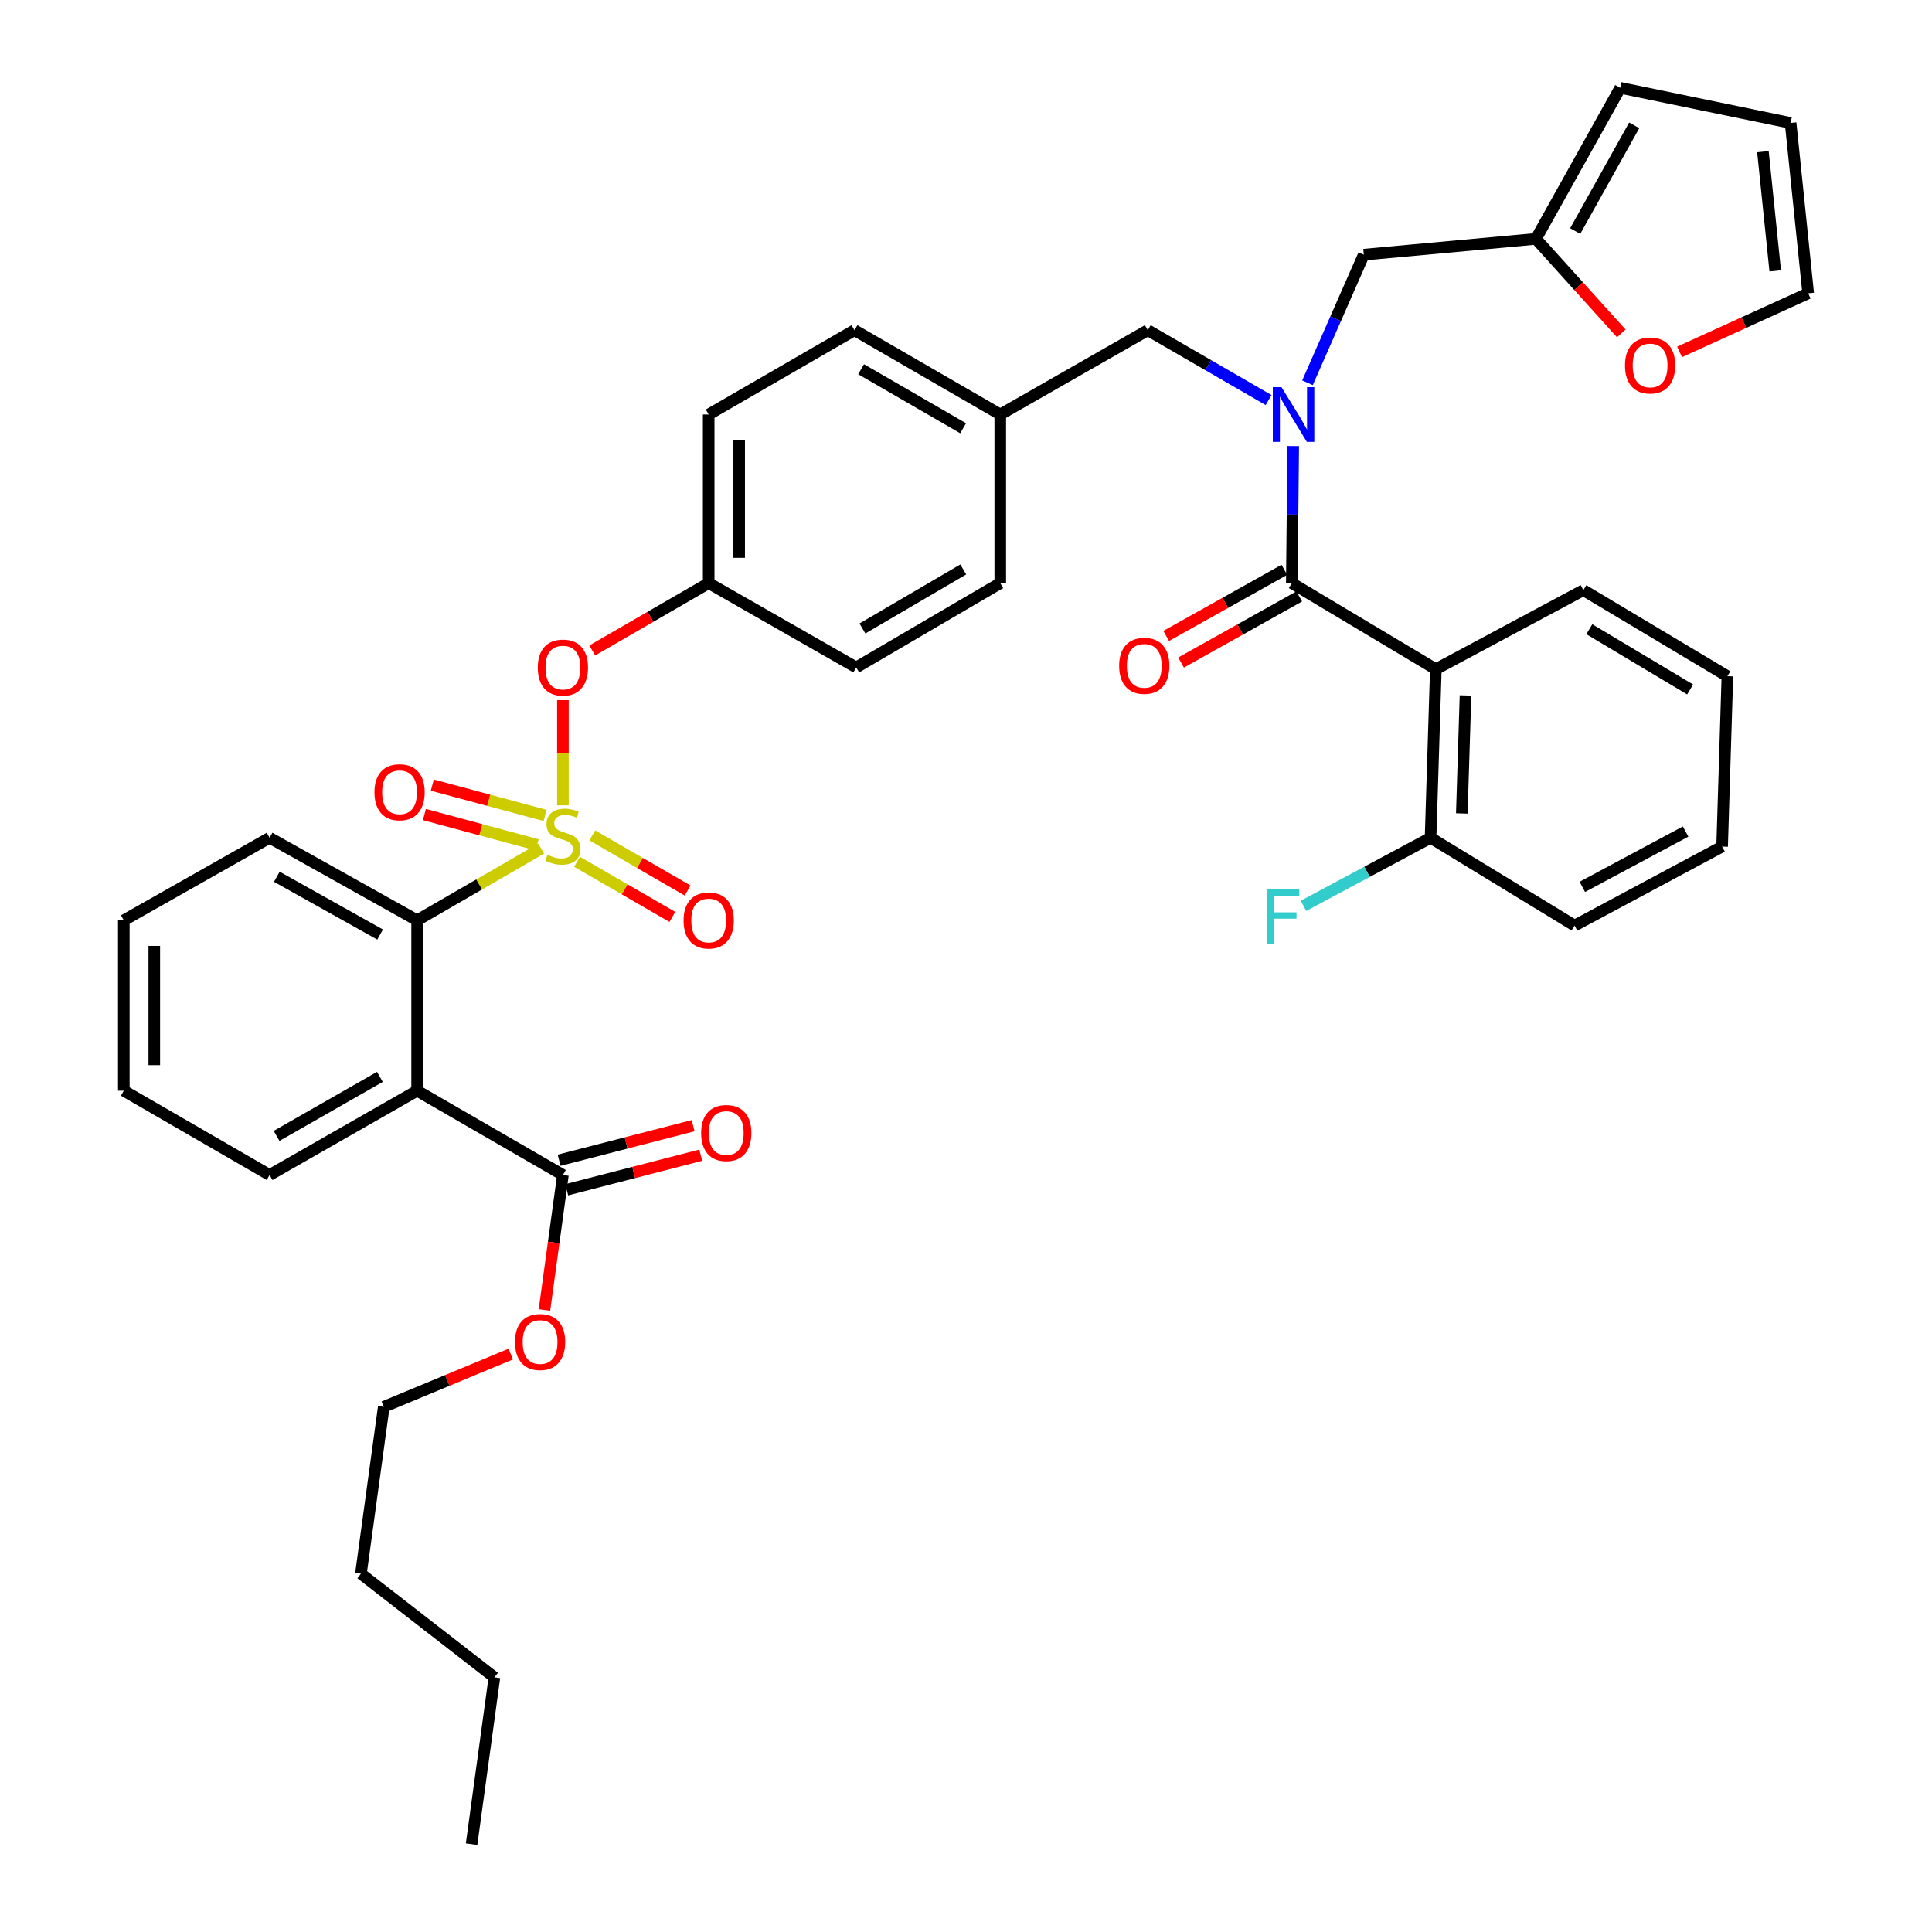<?xml version='1.0' encoding='iso-8859-1'?>
<svg version='1.1' baseProfile='full'
              xmlns='http://www.w3.org/2000/svg'
                      xmlns:rdkit='http://www.rdkit.org/xml'
                      xmlns:xlink='http://www.w3.org/1999/xlink'
                  xml:space='preserve'
width='1000px' height='1000px' viewBox='0 0 1000 1000'>
<!-- END OF HEADER -->
<rect style='opacity:1.0;fill:#FFFFFF;stroke:none' width='1000' height='1000' x='0' y='0'> </rect>
<path class='bond-0' d='M 743.18,346.367 L 668.638,301.817' style='fill:none;fill-rule:evenodd;stroke:#000000;stroke-width:6px;stroke-linecap:butt;stroke-linejoin:miter;stroke-opacity:1' />
<path class='bond-1' d='M 743.18,346.367 L 740.455,433.635' style='fill:none;fill-rule:evenodd;stroke:#000000;stroke-width:6px;stroke-linecap:butt;stroke-linejoin:miter;stroke-opacity:1' />
<path class='bond-1' d='M 758.54,359.95 L 756.632,421.037' style='fill:none;fill-rule:evenodd;stroke:#000000;stroke-width:6px;stroke-linecap:butt;stroke-linejoin:miter;stroke-opacity:1' />
<path class='bond-2' d='M 743.18,346.367 L 819.546,305.454' style='fill:none;fill-rule:evenodd;stroke:#000000;stroke-width:6px;stroke-linecap:butt;stroke-linejoin:miter;stroke-opacity:1' />
<path class='bond-3' d='M 594.087,170.91 L 517.731,214.548' style='fill:none;fill-rule:evenodd;stroke:#000000;stroke-width:6px;stroke-linecap:butt;stroke-linejoin:miter;stroke-opacity:1' />
<path class='bond-4' d='M 594.087,170.91 L 625.354,188.993' style='fill:none;fill-rule:evenodd;stroke:#000000;stroke-width:6px;stroke-linecap:butt;stroke-linejoin:miter;stroke-opacity:1' />
<path class='bond-4' d='M 625.354,188.993 L 656.622,207.077' style='fill:none;fill-rule:evenodd;stroke:#0000FF;stroke-width:6px;stroke-linecap:butt;stroke-linejoin:miter;stroke-opacity:1' />
<path class='bond-5' d='M 676.758,198.129 L 691.331,164.975' style='fill:none;fill-rule:evenodd;stroke:#0000FF;stroke-width:6px;stroke-linecap:butt;stroke-linejoin:miter;stroke-opacity:1' />
<path class='bond-5' d='M 691.331,164.975 L 705.905,131.82' style='fill:none;fill-rule:evenodd;stroke:#000000;stroke-width:6px;stroke-linecap:butt;stroke-linejoin:miter;stroke-opacity:1' />
<path class='bond-6' d='M 669.372,230.89 L 669.005,266.353' style='fill:none;fill-rule:evenodd;stroke:#0000FF;stroke-width:6px;stroke-linecap:butt;stroke-linejoin:miter;stroke-opacity:1' />
<path class='bond-6' d='M 669.005,266.353 L 668.638,301.817' style='fill:none;fill-rule:evenodd;stroke:#000000;stroke-width:6px;stroke-linecap:butt;stroke-linejoin:miter;stroke-opacity:1' />
<path class='bond-7' d='M 664.787,294.933 L 634.198,312.048' style='fill:none;fill-rule:evenodd;stroke:#000000;stroke-width:6px;stroke-linecap:butt;stroke-linejoin:miter;stroke-opacity:1' />
<path class='bond-7' d='M 634.198,312.048 L 603.609,329.162' style='fill:none;fill-rule:evenodd;stroke:#FF0000;stroke-width:6px;stroke-linecap:butt;stroke-linejoin:miter;stroke-opacity:1' />
<path class='bond-7' d='M 672.49,308.701 L 641.901,325.815' style='fill:none;fill-rule:evenodd;stroke:#000000;stroke-width:6px;stroke-linecap:butt;stroke-linejoin:miter;stroke-opacity:1' />
<path class='bond-7' d='M 641.901,325.815 L 611.312,342.93' style='fill:none;fill-rule:evenodd;stroke:#FF0000;stroke-width:6px;stroke-linecap:butt;stroke-linejoin:miter;stroke-opacity:1' />
<path class='bond-8' d='M 740.455,433.635 L 707.565,451.256' style='fill:none;fill-rule:evenodd;stroke:#000000;stroke-width:6px;stroke-linecap:butt;stroke-linejoin:miter;stroke-opacity:1' />
<path class='bond-8' d='M 707.565,451.256 L 674.675,468.876' style='fill:none;fill-rule:evenodd;stroke:#33CCCC;stroke-width:6px;stroke-linecap:butt;stroke-linejoin:miter;stroke-opacity:1' />
<path class='bond-9' d='M 740.455,433.635 L 814.997,479.088' style='fill:none;fill-rule:evenodd;stroke:#000000;stroke-width:6px;stroke-linecap:butt;stroke-linejoin:miter;stroke-opacity:1' />
<path class='bond-10' d='M 794.996,123.634 L 817.082,148.099' style='fill:none;fill-rule:evenodd;stroke:#000000;stroke-width:6px;stroke-linecap:butt;stroke-linejoin:miter;stroke-opacity:1' />
<path class='bond-10' d='M 817.082,148.099 L 839.168,172.563' style='fill:none;fill-rule:evenodd;stroke:#FF0000;stroke-width:6px;stroke-linecap:butt;stroke-linejoin:miter;stroke-opacity:1' />
<path class='bond-11' d='M 794.996,123.634 L 838.635,45.455' style='fill:none;fill-rule:evenodd;stroke:#000000;stroke-width:6px;stroke-linecap:butt;stroke-linejoin:miter;stroke-opacity:1' />
<path class='bond-11' d='M 815.317,119.596 L 845.864,64.871' style='fill:none;fill-rule:evenodd;stroke:#000000;stroke-width:6px;stroke-linecap:butt;stroke-linejoin:miter;stroke-opacity:1' />
<path class='bond-12' d='M 794.996,123.634 L 705.905,131.82' style='fill:none;fill-rule:evenodd;stroke:#000000;stroke-width:6px;stroke-linecap:butt;stroke-linejoin:miter;stroke-opacity:1' />
<path class='bond-13' d='M 869.334,182.143 L 902.623,166.982' style='fill:none;fill-rule:evenodd;stroke:#FF0000;stroke-width:6px;stroke-linecap:butt;stroke-linejoin:miter;stroke-opacity:1' />
<path class='bond-13' d='M 902.623,166.982 L 935.912,151.821' style='fill:none;fill-rule:evenodd;stroke:#000000;stroke-width:6px;stroke-linecap:butt;stroke-linejoin:miter;stroke-opacity:1' />
<path class='bond-14' d='M 517.731,214.548 L 442.277,170.91' style='fill:none;fill-rule:evenodd;stroke:#000000;stroke-width:6px;stroke-linecap:butt;stroke-linejoin:miter;stroke-opacity:1' />
<path class='bond-14' d='M 498.514,221.659 L 445.697,191.112' style='fill:none;fill-rule:evenodd;stroke:#000000;stroke-width:6px;stroke-linecap:butt;stroke-linejoin:miter;stroke-opacity:1' />
<path class='bond-15' d='M 517.731,214.548 L 517.731,301.817' style='fill:none;fill-rule:evenodd;stroke:#000000;stroke-width:6px;stroke-linecap:butt;stroke-linejoin:miter;stroke-opacity:1' />
<path class='bond-16' d='M 442.277,170.91 L 366.814,214.548' style='fill:none;fill-rule:evenodd;stroke:#000000;stroke-width:6px;stroke-linecap:butt;stroke-linejoin:miter;stroke-opacity:1' />
<path class='bond-17' d='M 366.814,214.548 L 366.814,301.817' style='fill:none;fill-rule:evenodd;stroke:#000000;stroke-width:6px;stroke-linecap:butt;stroke-linejoin:miter;stroke-opacity:1' />
<path class='bond-17' d='M 382.591,227.639 L 382.591,288.726' style='fill:none;fill-rule:evenodd;stroke:#000000;stroke-width:6px;stroke-linecap:butt;stroke-linejoin:miter;stroke-opacity:1' />
<path class='bond-18' d='M 366.814,301.817 L 443.18,345.455' style='fill:none;fill-rule:evenodd;stroke:#000000;stroke-width:6px;stroke-linecap:butt;stroke-linejoin:miter;stroke-opacity:1' />
<path class='bond-19' d='M 366.814,301.817 L 336.677,319.247' style='fill:none;fill-rule:evenodd;stroke:#000000;stroke-width:6px;stroke-linecap:butt;stroke-linejoin:miter;stroke-opacity:1' />
<path class='bond-19' d='M 336.677,319.247 L 306.54,336.676' style='fill:none;fill-rule:evenodd;stroke:#FF0000;stroke-width:6px;stroke-linecap:butt;stroke-linejoin:miter;stroke-opacity:1' />
<path class='bond-20' d='M 443.18,345.455 L 517.731,301.817' style='fill:none;fill-rule:evenodd;stroke:#000000;stroke-width:6px;stroke-linecap:butt;stroke-linejoin:miter;stroke-opacity:1' />
<path class='bond-20' d='M 446.393,325.294 L 498.578,294.747' style='fill:none;fill-rule:evenodd;stroke:#000000;stroke-width:6px;stroke-linecap:butt;stroke-linejoin:miter;stroke-opacity:1' />
<path class='bond-21' d='M 64.088,476.362 L 64.088,564.542' style='fill:none;fill-rule:evenodd;stroke:#000000;stroke-width:6px;stroke-linecap:butt;stroke-linejoin:miter;stroke-opacity:1' />
<path class='bond-21' d='M 79.864,489.589 L 79.864,551.315' style='fill:none;fill-rule:evenodd;stroke:#000000;stroke-width:6px;stroke-linecap:butt;stroke-linejoin:miter;stroke-opacity:1' />
<path class='bond-22' d='M 64.088,476.362 L 139.542,433.635' style='fill:none;fill-rule:evenodd;stroke:#000000;stroke-width:6px;stroke-linecap:butt;stroke-linejoin:miter;stroke-opacity:1' />
<path class='bond-23' d='M 64.088,564.542 L 139.542,608.18' style='fill:none;fill-rule:evenodd;stroke:#000000;stroke-width:6px;stroke-linecap:butt;stroke-linejoin:miter;stroke-opacity:1' />
<path class='bond-24' d='M 139.542,608.18 L 215.907,564.542' style='fill:none;fill-rule:evenodd;stroke:#000000;stroke-width:6px;stroke-linecap:butt;stroke-linejoin:miter;stroke-opacity:1' />
<path class='bond-24' d='M 143.169,587.937 L 196.625,557.39' style='fill:none;fill-rule:evenodd;stroke:#000000;stroke-width:6px;stroke-linecap:butt;stroke-linejoin:miter;stroke-opacity:1' />
<path class='bond-25' d='M 215.907,564.542 L 215.907,476.362' style='fill:none;fill-rule:evenodd;stroke:#000000;stroke-width:6px;stroke-linecap:butt;stroke-linejoin:miter;stroke-opacity:1' />
<path class='bond-26' d='M 215.907,564.542 L 291.361,608.18' style='fill:none;fill-rule:evenodd;stroke:#000000;stroke-width:6px;stroke-linecap:butt;stroke-linejoin:miter;stroke-opacity:1' />
<path class='bond-27' d='M 291.361,362.397 L 291.361,389.621' style='fill:none;fill-rule:evenodd;stroke:#FF0000;stroke-width:6px;stroke-linecap:butt;stroke-linejoin:miter;stroke-opacity:1' />
<path class='bond-27' d='M 291.361,389.621 L 291.361,416.845' style='fill:none;fill-rule:evenodd;stroke:#CCCC00;stroke-width:6px;stroke-linecap:butt;stroke-linejoin:miter;stroke-opacity:1' />
<path class='bond-28' d='M 298.671,446.064 L 323.341,460.332' style='fill:none;fill-rule:evenodd;stroke:#CCCC00;stroke-width:6px;stroke-linecap:butt;stroke-linejoin:miter;stroke-opacity:1' />
<path class='bond-28' d='M 323.341,460.332 L 348.011,474.6' style='fill:none;fill-rule:evenodd;stroke:#FF0000;stroke-width:6px;stroke-linecap:butt;stroke-linejoin:miter;stroke-opacity:1' />
<path class='bond-28' d='M 306.569,432.407 L 331.239,446.675' style='fill:none;fill-rule:evenodd;stroke:#CCCC00;stroke-width:6px;stroke-linecap:butt;stroke-linejoin:miter;stroke-opacity:1' />
<path class='bond-28' d='M 331.239,446.675 L 355.91,460.943' style='fill:none;fill-rule:evenodd;stroke:#FF0000;stroke-width:6px;stroke-linecap:butt;stroke-linejoin:miter;stroke-opacity:1' />
<path class='bond-29' d='M 282.14,422.077 L 252.951,414.23' style='fill:none;fill-rule:evenodd;stroke:#CCCC00;stroke-width:6px;stroke-linecap:butt;stroke-linejoin:miter;stroke-opacity:1' />
<path class='bond-29' d='M 252.951,414.23 L 223.763,406.384' style='fill:none;fill-rule:evenodd;stroke:#FF0000;stroke-width:6px;stroke-linecap:butt;stroke-linejoin:miter;stroke-opacity:1' />
<path class='bond-29' d='M 278.044,437.312 L 248.856,429.466' style='fill:none;fill-rule:evenodd;stroke:#CCCC00;stroke-width:6px;stroke-linecap:butt;stroke-linejoin:miter;stroke-opacity:1' />
<path class='bond-29' d='M 248.856,429.466 L 219.667,421.619' style='fill:none;fill-rule:evenodd;stroke:#FF0000;stroke-width:6px;stroke-linecap:butt;stroke-linejoin:miter;stroke-opacity:1' />
<path class='bond-30' d='M 280.102,439.235 L 248.004,457.799' style='fill:none;fill-rule:evenodd;stroke:#CCCC00;stroke-width:6px;stroke-linecap:butt;stroke-linejoin:miter;stroke-opacity:1' />
<path class='bond-30' d='M 248.004,457.799 L 215.907,476.362' style='fill:none;fill-rule:evenodd;stroke:#000000;stroke-width:6px;stroke-linecap:butt;stroke-linejoin:miter;stroke-opacity:1' />
<path class='bond-31' d='M 215.907,476.362 L 139.542,433.635' style='fill:none;fill-rule:evenodd;stroke:#000000;stroke-width:6px;stroke-linecap:butt;stroke-linejoin:miter;stroke-opacity:1' />
<path class='bond-31' d='M 196.749,483.721 L 143.293,453.812' style='fill:none;fill-rule:evenodd;stroke:#000000;stroke-width:6px;stroke-linecap:butt;stroke-linejoin:miter;stroke-opacity:1' />
<path class='bond-32' d='M 293.331,615.818 L 328.015,606.87' style='fill:none;fill-rule:evenodd;stroke:#000000;stroke-width:6px;stroke-linecap:butt;stroke-linejoin:miter;stroke-opacity:1' />
<path class='bond-32' d='M 328.015,606.87 L 362.7,597.921' style='fill:none;fill-rule:evenodd;stroke:#FF0000;stroke-width:6px;stroke-linecap:butt;stroke-linejoin:miter;stroke-opacity:1' />
<path class='bond-32' d='M 289.39,600.543 L 324.074,591.594' style='fill:none;fill-rule:evenodd;stroke:#000000;stroke-width:6px;stroke-linecap:butt;stroke-linejoin:miter;stroke-opacity:1' />
<path class='bond-32' d='M 324.074,591.594 L 358.758,582.645' style='fill:none;fill-rule:evenodd;stroke:#FF0000;stroke-width:6px;stroke-linecap:butt;stroke-linejoin:miter;stroke-opacity:1' />
<path class='bond-33' d='M 291.361,608.18 L 286.582,643.114' style='fill:none;fill-rule:evenodd;stroke:#000000;stroke-width:6px;stroke-linecap:butt;stroke-linejoin:miter;stroke-opacity:1' />
<path class='bond-33' d='M 286.582,643.114 L 281.803,678.047' style='fill:none;fill-rule:evenodd;stroke:#FF0000;stroke-width:6px;stroke-linecap:butt;stroke-linejoin:miter;stroke-opacity:1' />
<path class='bond-34' d='M 264.356,700.862 L 231.498,714.523' style='fill:none;fill-rule:evenodd;stroke:#FF0000;stroke-width:6px;stroke-linecap:butt;stroke-linejoin:miter;stroke-opacity:1' />
<path class='bond-34' d='M 231.498,714.523 L 198.641,728.184' style='fill:none;fill-rule:evenodd;stroke:#000000;stroke-width:6px;stroke-linecap:butt;stroke-linejoin:miter;stroke-opacity:1' />
<path class='bond-35' d='M 198.641,728.184 L 186.817,814.541' style='fill:none;fill-rule:evenodd;stroke:#000000;stroke-width:6px;stroke-linecap:butt;stroke-linejoin:miter;stroke-opacity:1' />
<path class='bond-36' d='M 186.817,814.541 L 255.908,868.18' style='fill:none;fill-rule:evenodd;stroke:#000000;stroke-width:6px;stroke-linecap:butt;stroke-linejoin:miter;stroke-opacity:1' />
<path class='bond-37' d='M 255.908,868.18 L 244.094,954.545' style='fill:none;fill-rule:evenodd;stroke:#000000;stroke-width:6px;stroke-linecap:butt;stroke-linejoin:miter;stroke-opacity:1' />
<path class='bond-38' d='M 838.635,45.455 L 926.815,63.641' style='fill:none;fill-rule:evenodd;stroke:#000000;stroke-width:6px;stroke-linecap:butt;stroke-linejoin:miter;stroke-opacity:1' />
<path class='bond-39' d='M 935.912,151.821 L 926.815,63.641' style='fill:none;fill-rule:evenodd;stroke:#000000;stroke-width:6px;stroke-linecap:butt;stroke-linejoin:miter;stroke-opacity:1' />
<path class='bond-39' d='M 918.855,140.213 L 912.486,78.487' style='fill:none;fill-rule:evenodd;stroke:#000000;stroke-width:6px;stroke-linecap:butt;stroke-linejoin:miter;stroke-opacity:1' />
<path class='bond-40' d='M 819.546,305.454 L 894.088,350.004' style='fill:none;fill-rule:evenodd;stroke:#000000;stroke-width:6px;stroke-linecap:butt;stroke-linejoin:miter;stroke-opacity:1' />
<path class='bond-40' d='M 822.634,325.678 L 874.813,356.863' style='fill:none;fill-rule:evenodd;stroke:#000000;stroke-width:6px;stroke-linecap:butt;stroke-linejoin:miter;stroke-opacity:1' />
<path class='bond-41' d='M 814.997,479.088 L 891.362,438.184' style='fill:none;fill-rule:evenodd;stroke:#000000;stroke-width:6px;stroke-linecap:butt;stroke-linejoin:miter;stroke-opacity:1' />
<path class='bond-41' d='M 819.003,459.045 L 872.458,430.413' style='fill:none;fill-rule:evenodd;stroke:#000000;stroke-width:6px;stroke-linecap:butt;stroke-linejoin:miter;stroke-opacity:1' />
<path class='bond-42' d='M 894.088,350.004 L 891.362,438.184' style='fill:none;fill-rule:evenodd;stroke:#000000;stroke-width:6px;stroke-linecap:butt;stroke-linejoin:miter;stroke-opacity:1' />
<path  class='atom-2' d='M 663.281 200.388
L 672.561 215.388
Q 673.481 216.868, 674.961 219.548
Q 676.441 222.228, 676.521 222.388
L 676.521 200.388
L 680.281 200.388
L 680.281 228.708
L 676.401 228.708
L 666.441 212.308
Q 665.281 210.388, 664.041 208.188
Q 662.841 205.988, 662.481 205.308
L 662.481 228.708
L 658.801 228.708
L 658.801 200.388
L 663.281 200.388
' fill='#0000FF'/>
<path  class='atom-6' d='M 841.087 189.167
Q 841.087 182.367, 844.447 178.567
Q 847.807 174.767, 854.087 174.767
Q 860.367 174.767, 863.727 178.567
Q 867.087 182.367, 867.087 189.167
Q 867.087 196.047, 863.687 199.967
Q 860.287 203.847, 854.087 203.847
Q 847.847 203.847, 844.447 199.967
Q 841.087 196.087, 841.087 189.167
M 854.087 200.647
Q 858.407 200.647, 860.727 197.767
Q 863.087 194.847, 863.087 189.167
Q 863.087 183.607, 860.727 180.807
Q 858.407 177.967, 854.087 177.967
Q 849.767 177.967, 847.407 180.767
Q 845.087 183.567, 845.087 189.167
Q 845.087 194.887, 847.407 197.767
Q 849.767 200.647, 854.087 200.647
' fill='#FF0000'/>
<path  class='atom-17' d='M 278.361 345.535
Q 278.361 338.735, 281.721 334.935
Q 285.081 331.135, 291.361 331.135
Q 297.641 331.135, 301.001 334.935
Q 304.361 338.735, 304.361 345.535
Q 304.361 352.415, 300.961 356.335
Q 297.561 360.215, 291.361 360.215
Q 285.121 360.215, 281.721 356.335
Q 278.361 352.455, 278.361 345.535
M 291.361 357.015
Q 295.681 357.015, 298.001 354.135
Q 300.361 351.215, 300.361 345.535
Q 300.361 339.975, 298.001 337.175
Q 295.681 334.335, 291.361 334.335
Q 287.041 334.335, 284.681 337.135
Q 282.361 339.935, 282.361 345.535
Q 282.361 351.255, 284.681 354.135
Q 287.041 357.015, 291.361 357.015
' fill='#FF0000'/>
<path  class='atom-18' d='M 283.361 442.444
Q 283.681 442.564, 285.001 443.124
Q 286.321 443.684, 287.761 444.044
Q 289.241 444.364, 290.681 444.364
Q 293.361 444.364, 294.921 443.084
Q 296.481 441.764, 296.481 439.484
Q 296.481 437.924, 295.681 436.964
Q 294.921 436.004, 293.721 435.484
Q 292.521 434.964, 290.521 434.364
Q 288.001 433.604, 286.481 432.884
Q 285.001 432.164, 283.921 430.644
Q 282.881 429.124, 282.881 426.564
Q 282.881 423.004, 285.281 420.804
Q 287.721 418.604, 292.521 418.604
Q 295.801 418.604, 299.521 420.164
L 298.601 423.244
Q 295.201 421.844, 292.641 421.844
Q 289.881 421.844, 288.361 423.004
Q 286.841 424.124, 286.881 426.084
Q 286.881 427.604, 287.641 428.524
Q 288.441 429.444, 289.561 429.964
Q 290.721 430.484, 292.641 431.084
Q 295.201 431.884, 296.721 432.684
Q 298.241 433.484, 299.321 435.124
Q 300.441 436.724, 300.441 439.484
Q 300.441 443.404, 297.801 445.524
Q 295.201 447.604, 290.841 447.604
Q 288.321 447.604, 286.401 447.044
Q 284.521 446.524, 282.281 445.604
L 283.361 442.444
' fill='#CCCC00'/>
<path  class='atom-19' d='M 353.814 476.442
Q 353.814 469.642, 357.174 465.842
Q 360.534 462.042, 366.814 462.042
Q 373.094 462.042, 376.454 465.842
Q 379.814 469.642, 379.814 476.442
Q 379.814 483.322, 376.414 487.242
Q 373.014 491.122, 366.814 491.122
Q 360.574 491.122, 357.174 487.242
Q 353.814 483.362, 353.814 476.442
M 366.814 487.922
Q 371.134 487.922, 373.454 485.042
Q 375.814 482.122, 375.814 476.442
Q 375.814 470.882, 373.454 468.082
Q 371.134 465.242, 366.814 465.242
Q 362.494 465.242, 360.134 468.042
Q 357.814 470.842, 357.814 476.442
Q 357.814 482.162, 360.134 485.042
Q 362.494 487.922, 366.814 487.922
' fill='#FF0000'/>
<path  class='atom-20' d='M 193.818 410.077
Q 193.818 403.277, 197.178 399.477
Q 200.538 395.677, 206.818 395.677
Q 213.098 395.677, 216.458 399.477
Q 219.818 403.277, 219.818 410.077
Q 219.818 416.957, 216.418 420.877
Q 213.018 424.757, 206.818 424.757
Q 200.578 424.757, 197.178 420.877
Q 193.818 416.997, 193.818 410.077
M 206.818 421.557
Q 211.138 421.557, 213.458 418.677
Q 215.818 415.757, 215.818 410.077
Q 215.818 404.517, 213.458 401.717
Q 211.138 398.877, 206.818 398.877
Q 202.498 398.877, 200.138 401.677
Q 197.818 404.477, 197.818 410.077
Q 197.818 415.797, 200.138 418.677
Q 202.498 421.557, 206.818 421.557
' fill='#FF0000'/>
<path  class='atom-24' d='M 362.912 586.446
Q 362.912 579.646, 366.272 575.846
Q 369.632 572.046, 375.912 572.046
Q 382.192 572.046, 385.552 575.846
Q 388.912 579.646, 388.912 586.446
Q 388.912 593.326, 385.512 597.246
Q 382.112 601.126, 375.912 601.126
Q 369.672 601.126, 366.272 597.246
Q 362.912 593.366, 362.912 586.446
M 375.912 597.926
Q 380.232 597.926, 382.552 595.046
Q 384.912 592.126, 384.912 586.446
Q 384.912 580.886, 382.552 578.086
Q 380.232 575.246, 375.912 575.246
Q 371.592 575.246, 369.232 578.046
Q 366.912 580.846, 366.912 586.446
Q 366.912 592.166, 369.232 595.046
Q 371.592 597.926, 375.912 597.926
' fill='#FF0000'/>
<path  class='atom-25' d='M 266.546 694.626
Q 266.546 687.826, 269.906 684.026
Q 273.266 680.226, 279.546 680.226
Q 285.826 680.226, 289.186 684.026
Q 292.546 687.826, 292.546 694.626
Q 292.546 701.506, 289.146 705.426
Q 285.746 709.306, 279.546 709.306
Q 273.306 709.306, 269.906 705.426
Q 266.546 701.546, 266.546 694.626
M 279.546 706.106
Q 283.866 706.106, 286.186 703.226
Q 288.546 700.306, 288.546 694.626
Q 288.546 689.066, 286.186 686.266
Q 283.866 683.426, 279.546 683.426
Q 275.226 683.426, 272.866 686.226
Q 270.546 689.026, 270.546 694.626
Q 270.546 700.346, 272.866 703.226
Q 275.226 706.106, 279.546 706.106
' fill='#FF0000'/>
<path  class='atom-34' d='M 579.273 344.624
Q 579.273 337.824, 582.633 334.024
Q 585.993 330.224, 592.273 330.224
Q 598.553 330.224, 601.913 334.024
Q 605.273 337.824, 605.273 344.624
Q 605.273 351.504, 601.873 355.424
Q 598.473 359.304, 592.273 359.304
Q 586.033 359.304, 582.633 355.424
Q 579.273 351.544, 579.273 344.624
M 592.273 356.104
Q 596.593 356.104, 598.913 353.224
Q 601.273 350.304, 601.273 344.624
Q 601.273 339.064, 598.913 336.264
Q 596.593 333.424, 592.273 333.424
Q 587.953 333.424, 585.593 336.224
Q 583.273 339.024, 583.273 344.624
Q 583.273 350.344, 585.593 353.224
Q 587.953 356.104, 592.273 356.104
' fill='#FF0000'/>
<path  class='atom-35' d='M 655.669 460.388
L 672.509 460.388
L 672.509 463.628
L 659.469 463.628
L 659.469 472.228
L 671.069 472.228
L 671.069 475.508
L 659.469 475.508
L 659.469 488.708
L 655.669 488.708
L 655.669 460.388
' fill='#33CCCC'/>
</svg>
